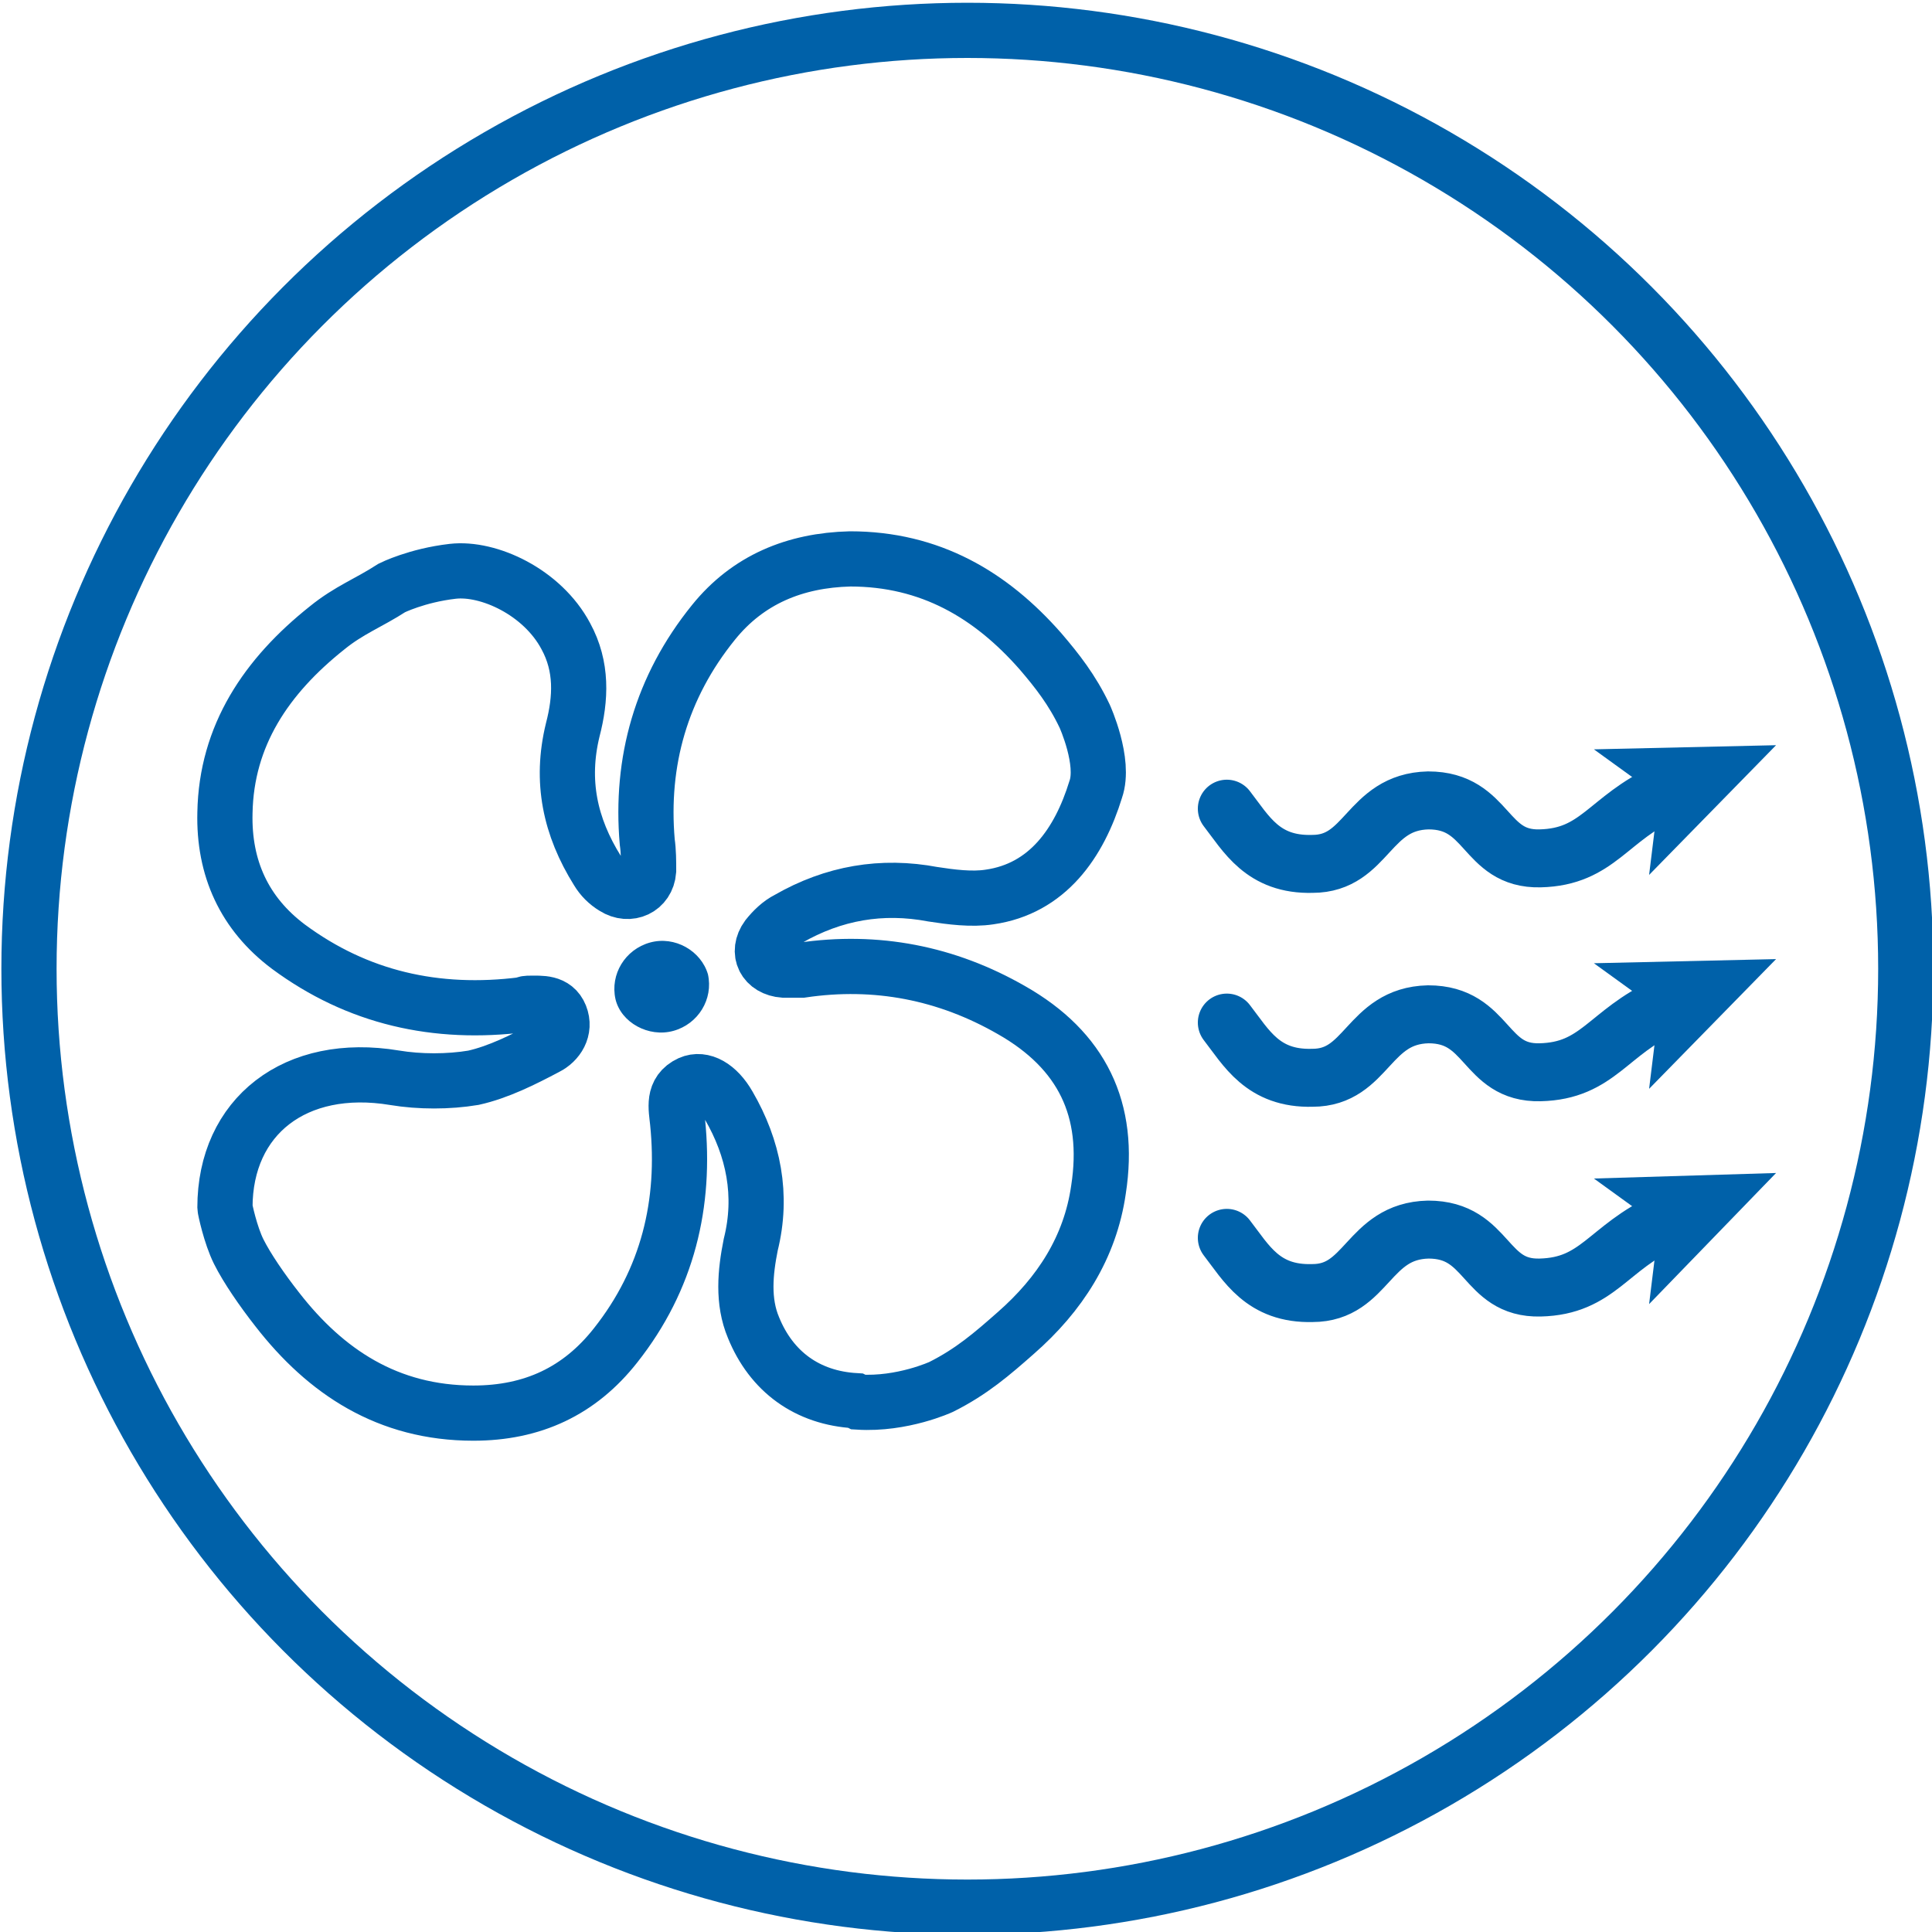 <svg xmlns="http://www.w3.org/2000/svg" id="Layer_1" data-name="Layer 1" viewBox="0 0 140 140"><circle cx="70.1" cy="70.2" r="68" fill="none" stroke="#0061a9" stroke-miterlimit="10" stroke-width="4"></circle><g><g><path d="m47.1,68.3c-1.8.5-2.9,2.3-2.5,4.1.4,1.7,2.4,2.8,4.2,2.3,1.8-.5,2.9-2.3,2.5-4.1-.5-1.7-2.4-2.8-4.2-2.3" fill="#0060a9" stroke-width="0"></path><path d="m62,101.5c-3.5-.2-6.1-2.1-7.4-5.3-.8-1.9-.6-4-.2-6,.9-3.6.2-7-1.6-10.1-.8-1.4-1.9-2-2.8-1.6-1.3.6-1,1.8-.9,2.8.6,5.9-.7,11.4-4.5,16.2-2.6,3.3-6,4.9-10.3,4.9-6.2,0-10.7-3-14.2-7.5-1.1-1.4-2.2-3-2.8-4.2s-1-3.1-1-3.2c0-6.6,5.1-10.6,12.3-9.4,1.8.3,3.9.3,5.7,0,1.8-.4,3.6-1.3,5.3-2.2.8-.4,1.4-1.3,1-2.3-.4-1-1.4-.9-2.2-.9-.2,0-.3,0-.5.1-6.3.8-12-.5-17-4.2-3.2-2.4-4.7-5.7-4.6-9.7.1-5.6,3-9.9,7.4-13.4,1.6-1.3,3-1.8,4.7-2.9,0,0,1.8-.9,4.4-1.2s6.5,1.5,8.2,4.7c1.2,2.2,1.1,4.5.5,6.8-.9,3.7-.2,7,1.8,10.2.3.5.7.9,1.2,1.2,1.1.7,2.4.1,2.5-1.2,0-.7,0-1.4-.1-2.1-.5-5.8,1-11.2,4.8-15.9,2.5-3.1,5.9-4.5,9.9-4.6,5.8,0,10.2,2.6,13.8,6.7,1.2,1.4,2.3,2.8,3.2,4.7,0,0,1.5,3.3.8,5.3-1.2,3.9-3.5,7.2-7.7,7.8-1.3.2-2.8,0-4.1-.2-3.7-.7-7.2-.1-10.5,1.8-.6.3-1.1.8-1.5,1.3-.8,1.1-.2,2.3,1.2,2.4.4,0,.9,0,1.3,0,5.4-.8,10.5.2,15.2,2.9,5.1,2.9,7.2,7.2,6.3,13-.6,4.2-2.8,7.6-6,10.4-1.7,1.5-3.2,2.8-5.4,3.9,0,0-2.8,1.3-6,1.1Z" fill="none" stroke="#0060a9" stroke-linecap="round" stroke-miterlimit="10" stroke-width="4"></path></g><g><g><path d="m88.9,89.7c1.4,1.8,2.6,4.1,6.2,4,4,0,4-4.5,8.4-4.6,4.4,0,4,4.3,8.1,4.2,4.2-.1,4.9-2.9,9.1-4.8" fill="none" stroke="#0061a9" stroke-linecap="round" stroke-linejoin="round" stroke-width="4.2"></path><polygon points="128.7 85 119.5 94.5 120.2 88.8 115.5 85.4 128.7 85" fill="#0061a9" stroke-width="0"></polygon></g><g><path d="m88.9,74.1c1.4,1.8,2.6,4.1,6.2,4,4,0,4-4.5,8.4-4.6,4.4,0,4,4.3,8.1,4.2,4.2-.1,4.9-2.9,9.1-4.8" fill="none" stroke="#0061a9" stroke-linecap="round" stroke-linejoin="round" stroke-width="4.2"></path><polygon points="128.7 69.5 119.5 78.9 120.2 73.2 115.5 69.8 128.7 69.5" fill="#0061a9" stroke-width="0"></polygon></g><g><path d="m88.9,58.6c1.4,1.8,2.6,4.1,6.2,4,4,0,4-4.5,8.4-4.6,4.4,0,4,4.3,8.1,4.2,4.2-.1,4.9-2.9,9.1-4.8" fill="none" stroke="#0061a9" stroke-linecap="round" stroke-linejoin="round" stroke-width="4.2"></path><polygon points="128.7 54 119.5 63.4 120.2 57.7 115.5 54.3 128.7 54" fill="#0061a9" stroke-width="0"></polygon></g></g></g></svg>